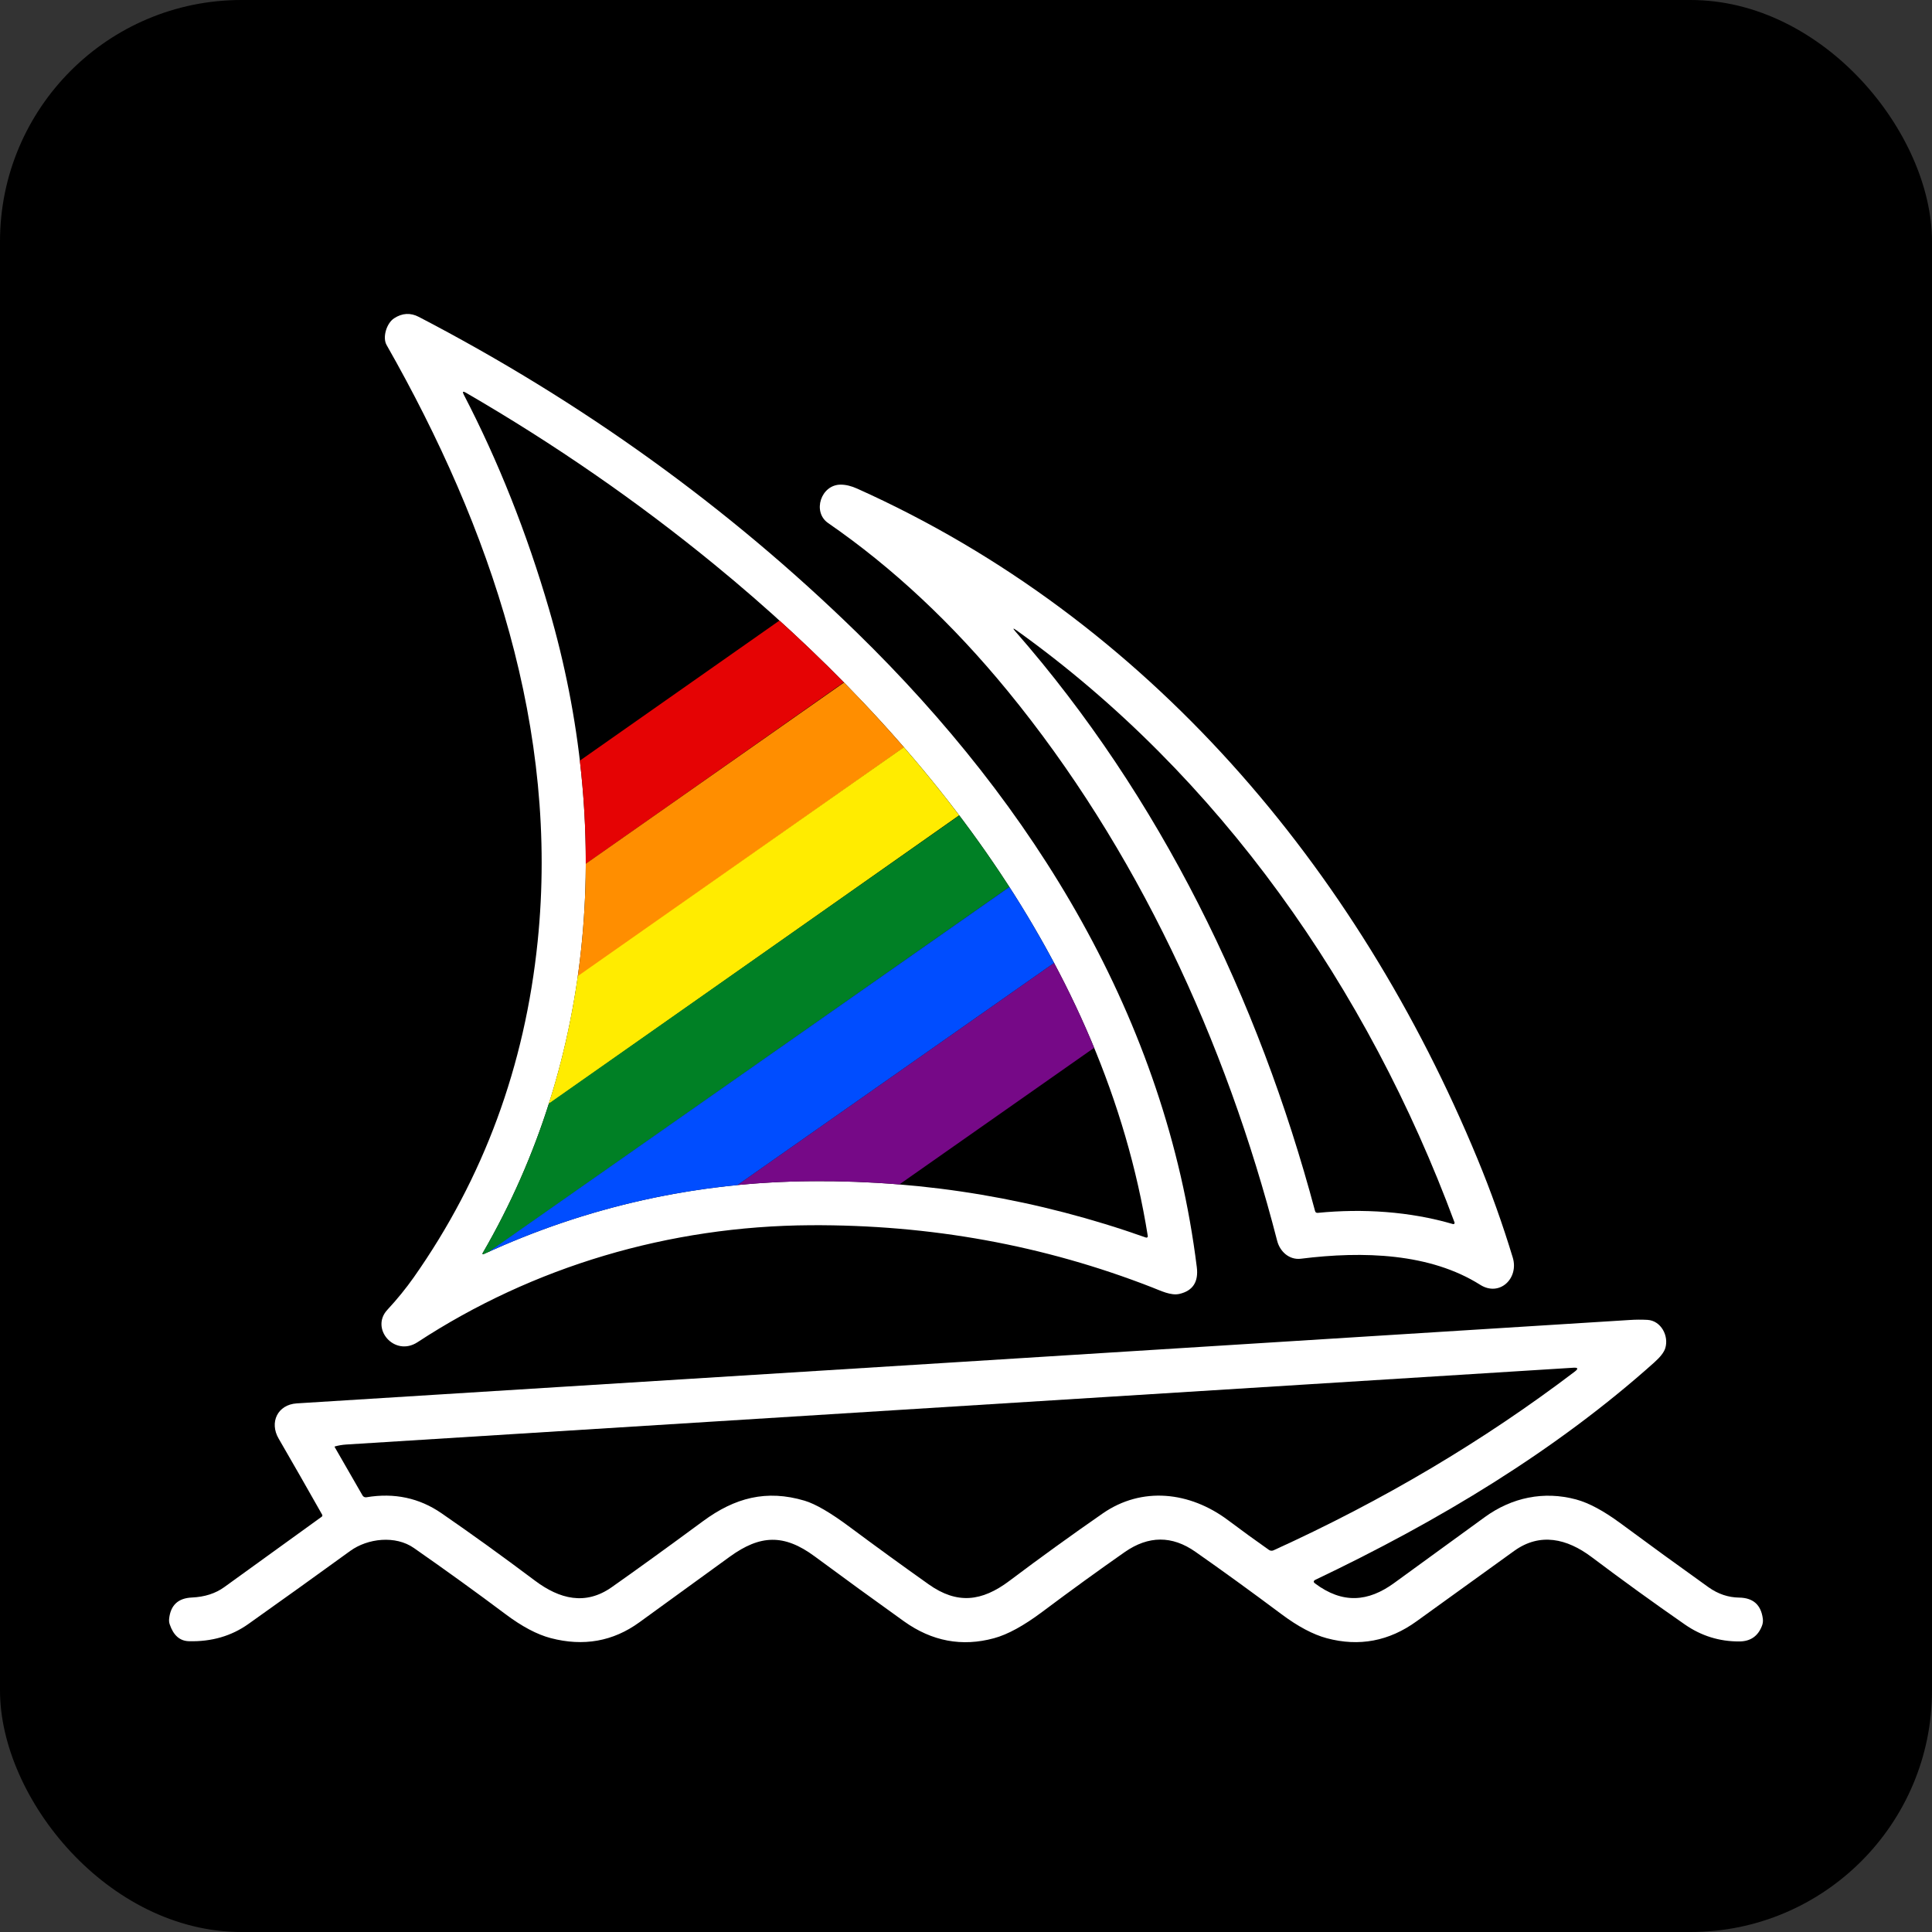 <svg xmlns="http://www.w3.org/2000/svg" width="80" height="80" viewBox="0 0 80 80" fill="none"><rect x="0" y="0" width="80" height="80" fill="#333333" stroke="none"/><rect width="80" height="80" rx="10" fill="black"></rect><g clip-path="url(#clip0_264_122)"><path d="M52.884 51.377C50.747 43.073 47.048 35.108 41.723 28.609C39.433 25.815 36.956 23.498 34.292 21.659C33.622 21.198 33.996 20.064 34.814 20.068C35.023 20.068 35.251 20.123 35.497 20.234C47.531 25.635 56.205 35.943 61.182 47.992C61.734 49.328 62.22 50.689 62.64 52.072C62.902 52.931 62.097 53.71 61.292 53.201C59.22 51.893 56.46 51.796 53.868 52.121C53.384 52.181 52.997 51.822 52.884 51.377ZM54.455 65.569C55.592 66.418 56.649 66.336 57.729 65.549C58.945 64.662 60.198 63.752 61.488 62.816C62.598 62.011 63.92 61.727 65.266 62.09C65.793 62.233 66.403 62.561 67.096 63.072C68.305 63.965 69.521 64.849 70.744 65.723C71.139 66.004 71.562 66.147 72.015 66.153C72.593 66.162 72.919 66.451 72.994 67.022C73.009 67.125 72.996 67.231 72.957 67.328C72.791 67.754 72.479 67.967 72.02 67.969C71.199 67.972 70.45 67.74 69.774 67.272C68.465 66.363 67.173 65.429 65.901 64.471C64.886 63.71 63.771 63.447 62.697 64.221C61.349 65.19 60.003 66.16 58.659 67.133C57.517 67.959 56.277 68.193 54.939 67.835C54.373 67.683 53.749 67.352 53.065 66.841C51.81 65.903 50.622 65.042 49.502 64.258C48.534 63.578 47.556 63.582 46.57 64.27C45.488 65.026 44.352 65.849 43.164 66.739C42.391 67.318 41.724 67.683 41.161 67.835C39.833 68.197 38.589 67.963 37.431 67.135C36.191 66.248 34.958 65.351 33.732 64.445C32.462 63.508 31.475 63.551 30.224 64.456C28.974 65.361 27.725 66.267 26.477 67.175C25.386 67.968 24.161 68.186 22.802 67.83C22.238 67.681 21.614 67.351 20.932 66.839C19.752 65.954 18.488 65.041 17.141 64.101C16.377 63.566 15.226 63.696 14.502 64.221C13.101 65.237 11.694 66.246 10.282 67.248C9.581 67.745 8.762 67.983 7.825 67.959C7.447 67.951 7.181 67.717 7.027 67.259C7.003 67.187 6.995 67.11 7.003 67.034C7.061 66.47 7.374 66.175 7.944 66.15C8.476 66.126 8.925 65.982 9.29 65.717C10.665 64.721 12.007 63.751 13.318 62.807C13.351 62.783 13.357 62.752 13.338 62.716C12.743 61.663 12.143 60.613 11.537 59.567C11.148 58.899 11.491 58.162 12.289 58.111C30.692 56.964 49.095 55.813 67.498 54.657C67.737 54.641 67.977 54.64 68.217 54.653C68.778 54.684 69.112 55.316 68.956 55.823C68.905 55.992 68.752 56.19 68.497 56.418C64.397 60.087 59.564 62.988 54.47 65.414C54.381 65.458 54.376 65.51 54.455 65.569ZM47.699 53.305C43.229 51.562 38.515 50.705 33.556 50.734C27.703 50.769 22.069 52.447 17.288 55.578C16.336 56.2 15.318 55.013 16.039 54.237C16.446 53.798 16.811 53.349 17.134 52.891C20.024 48.781 21.734 44.146 22.263 38.986C23.16 30.234 20.336 21.891 16.008 14.286C15.83 13.974 16.002 13.387 16.321 13.179C16.655 12.961 16.996 12.942 17.343 13.122C24.112 16.645 30.156 21 35.475 26.188C42.843 33.374 48.282 42.205 49.557 52.471C49.633 53.078 49.394 53.447 48.842 53.577C48.486 53.661 48.066 53.447 47.699 53.305Z" fill="white"></path><path d="M22.735 25.227C25.352 34.213 24.692 43.788 19.983 51.895C19.979 51.9 19.978 51.906 19.979 51.912C19.979 51.918 19.982 51.923 19.986 51.928C19.99 51.932 19.996 51.935 20.002 51.936C20.008 51.937 20.014 51.936 20.019 51.933C24.324 49.946 28.867 48.939 33.649 48.91C38.373 48.88 42.975 49.659 47.454 51.245C47.463 51.248 47.473 51.249 47.483 51.247C47.492 51.246 47.501 51.242 47.508 51.236C47.516 51.23 47.522 51.222 47.525 51.213C47.528 51.204 47.529 51.194 47.528 51.184C45.73 39.924 38.222 30.447 29.583 23.376C26.382 20.755 22.95 18.382 19.286 16.258C19.167 16.189 19.14 16.216 19.203 16.339C20.636 19.101 21.813 22.064 22.735 25.227Z" fill="black"></path><path d="M30.533 49.07C31.568 48.969 32.608 48.916 33.648 48.91C34.853 48.902 36.05 48.947 37.24 49.045L45.306 43.387C44.81 42.189 44.257 41.016 43.646 39.872L30.533 49.07Z" fill="#760987"></path><path d="M24.01 31.497C24.176 32.916 24.258 34.343 24.255 35.772L34.94 28.253C34.076 27.376 33.188 26.523 32.275 25.696L24.01 31.497Z" fill="#E50304"></path><path d="M24.256 35.767C24.253 37.334 24.141 38.899 23.922 40.451L37.432 30.945C36.633 30.025 35.805 29.131 34.95 28.262L24.256 35.767Z" fill="#FF8E00"></path><path d="M23.925 40.418C23.672 42.213 23.272 43.985 22.719 45.72L39.717 33.76C38.986 32.795 38.223 31.855 37.428 30.941L23.925 40.418Z" fill="#FFEC00"></path><path d="M22.729 45.693C22.043 47.853 21.122 49.933 19.983 51.895C19.979 51.9 19.978 51.906 19.979 51.912C19.979 51.918 19.982 51.924 19.986 51.928C19.99 51.933 19.996 51.936 20.002 51.937C20.008 51.937 20.014 51.936 20.019 51.933C20.114 51.89 20.208 51.847 20.302 51.805L41.796 36.728C41.142 35.716 40.45 34.728 39.723 33.767L22.729 45.693Z" fill="#008025"></path><path d="M20.25 51.828C23.539 50.34 26.967 49.42 30.534 49.071L43.647 39.872C43.074 38.799 42.457 37.749 41.797 36.727L20.25 51.828Z" fill="#004DFF"></path><path d="M13.873 59.892C13.87 59.892 13.867 59.894 13.865 59.896C13.862 59.898 13.86 59.901 13.859 59.904C13.858 59.907 13.857 59.91 13.857 59.913C13.858 59.916 13.858 59.92 13.86 59.922L15.012 61.924C15.027 61.951 15.051 61.973 15.08 61.986C15.108 62 15.14 62.004 15.171 61.999C16.325 61.805 17.363 62.026 18.283 62.661C19.502 63.501 20.791 64.43 22.151 65.451C23.172 66.217 24.243 66.487 25.329 65.723C26.392 64.975 27.652 64.063 29.111 62.988C30.427 62.017 31.737 61.67 33.318 62.141C33.771 62.276 34.396 62.641 35.194 63.236C36.271 64.038 37.358 64.827 38.454 65.604C39.635 66.442 40.655 66.317 41.792 65.464C43.062 64.508 44.351 63.577 45.658 62.67C47.29 61.537 49.272 61.767 50.848 62.946C51.406 63.365 51.971 63.775 52.542 64.177C52.596 64.216 52.669 64.224 52.732 64.196C57.266 62.135 61.424 59.669 65.205 56.797C65.365 56.675 65.345 56.621 65.145 56.635C48.083 57.704 31.145 58.764 14.331 59.815C14.176 59.825 14.023 59.851 13.873 59.892ZM54.567 50.222C56.419 50.039 58.368 50.16 60.167 50.687C60.176 50.689 60.186 50.689 60.195 50.687C60.204 50.684 60.212 50.679 60.218 50.672C60.225 50.666 60.229 50.657 60.231 50.648C60.233 50.639 60.233 50.63 60.23 50.621C56.641 40.931 50.512 32.126 42.093 26.102C41.94 25.993 41.925 26.01 42.049 26.151C48.031 32.989 52.107 41.353 54.453 50.143C54.469 50.202 54.507 50.228 54.567 50.222Z" fill="black"></path></g><defs><clipPath id="clip0_264_122"><rect width="66" height="55" fill="white" transform="translate(7 13)"></rect></clipPath></defs></svg>